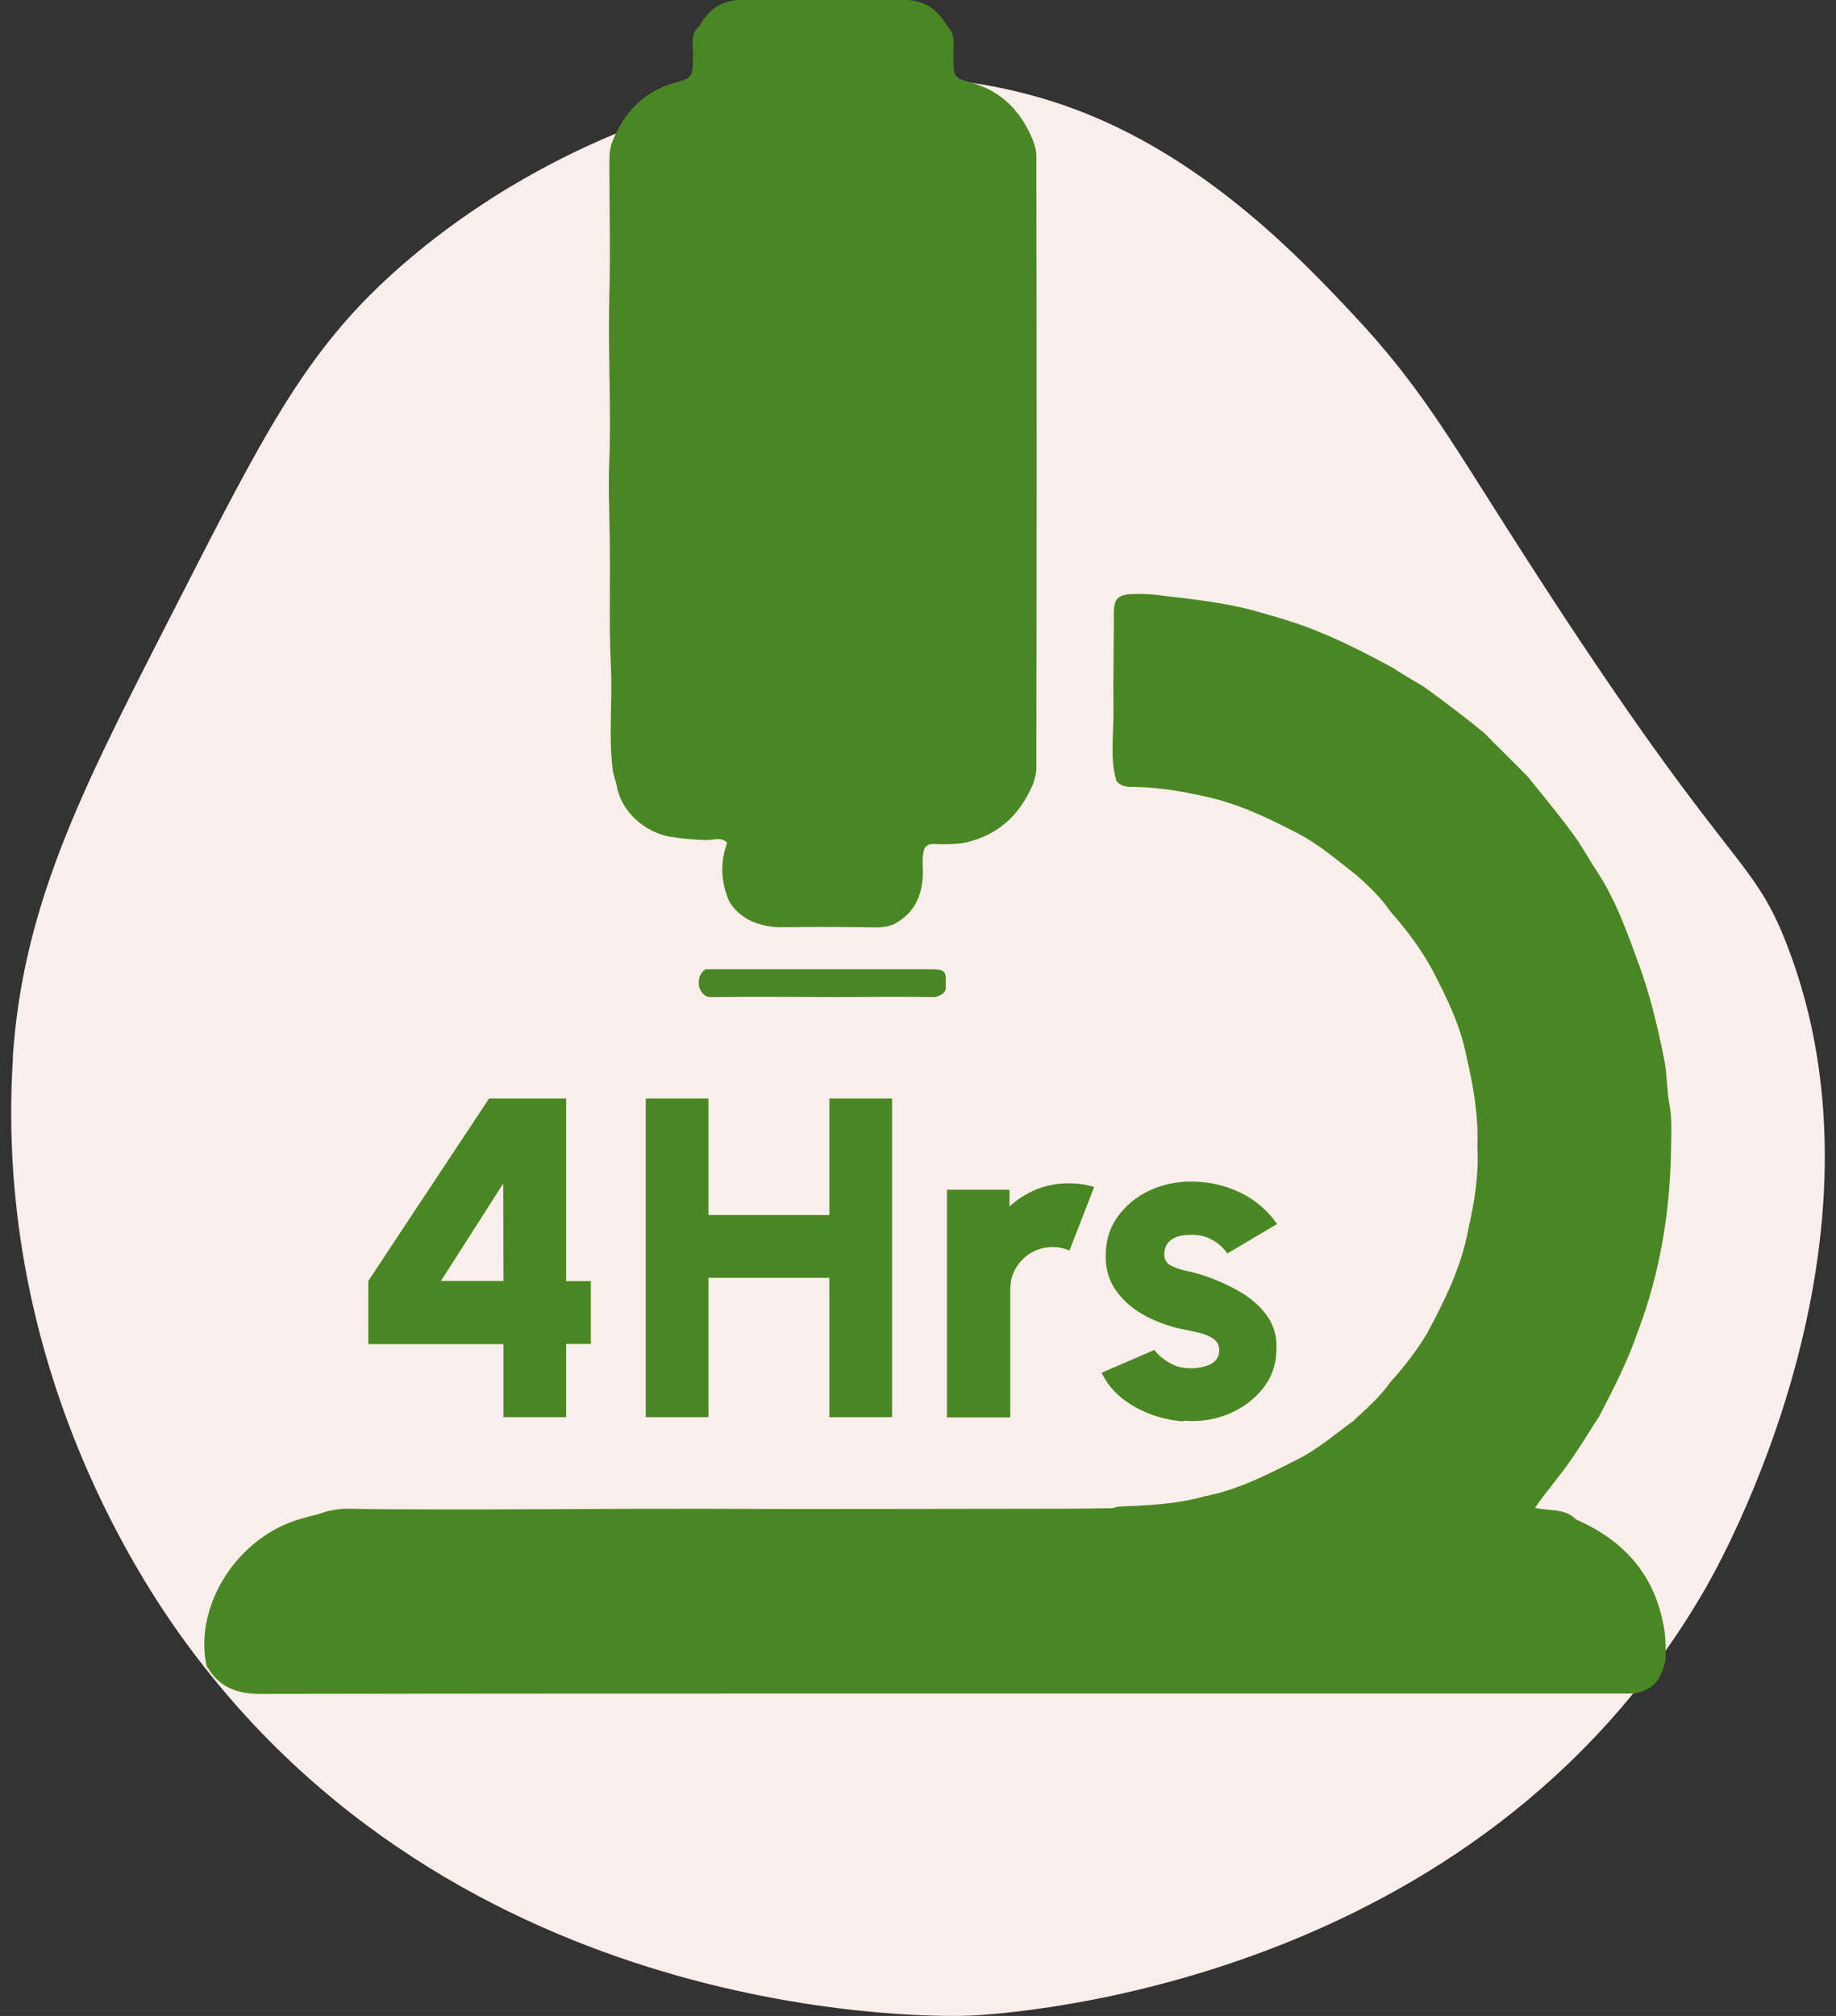 <svg xmlns="http://www.w3.org/2000/svg" fill="none" viewBox="0 0 82 90" height="90" width="82">
<rect x="0" y="0" width="82" height="90" fill="#333333" stroke="none"/>
<path fill="#F9EEE9" d="M0.578 47.234C-0.318 61.259 6.744 71.264 8.518 73.631C21.206 90.666 42.286 90.031 43.312 89.987C45.208 89.9 65.94 88.604 76.132 70.977C76.871 69.716 84.933 55.36 79.802 42.162C78.15 37.916 77.236 39.186 67.366 23.682C64.644 19.41 63.305 17.096 60.453 14.06C58.191 11.65 54.078 7.282 48.425 5.037C37.755 0.809 24.789 5.42 17.162 12.555C13.527 15.956 11.675 19.584 7.961 26.849C3.961 34.697 1.03 40.091 0.569 47.243L0.578 47.234Z"></path>
<path fill="#4A8724" d="M9.24 74.448C8.64 71.83 10.44 68.819 13.171 67.888C13.553 67.758 13.936 67.68 14.318 67.567C14.788 67.392 15.284 67.34 15.779 67.358C16.797 67.384 17.814 67.384 18.832 67.384C23.058 67.401 27.293 67.349 31.528 67.358C36.268 67.384 41.007 67.358 45.747 67.358C47.06 67.358 48.373 67.358 49.686 67.332C49.773 67.305 49.86 67.279 49.947 67.262C51.243 67.21 52.547 67.158 53.808 66.801C55.33 66.505 56.678 65.8 58.044 65.104C58.904 64.661 59.635 64.017 60.426 63.451C61.018 62.895 61.635 62.372 62.096 61.703C62.714 61.033 63.253 60.319 63.722 59.553C64.514 58.075 65.27 56.569 65.575 54.89C65.853 53.681 66.053 52.445 65.983 51.193C66.035 49.809 65.801 48.461 65.488 47.13C65.218 45.755 64.601 44.511 63.966 43.293C63.453 42.344 62.809 41.5 62.096 40.691C61.679 40.074 61.131 39.552 60.574 39.064C59.696 38.386 58.87 37.655 57.852 37.15C56.661 36.533 55.443 35.95 54.121 35.628C52.974 35.358 51.843 35.149 50.669 35.132C50.373 35.132 50.06 35.132 49.86 34.853C49.565 33.862 49.739 32.826 49.73 31.826C49.712 30.416 49.747 28.998 49.747 27.597C49.747 27.328 49.73 27.041 49.852 26.797C49.965 26.614 50.147 26.579 50.339 26.536C50.782 26.501 51.234 26.51 51.678 26.562C53.226 26.753 54.765 26.893 56.27 27.336C56.722 27.467 57.174 27.589 57.617 27.737C59.226 28.25 60.731 29.015 62.209 29.816C62.653 30.112 63.114 30.373 63.566 30.642C64.496 31.312 65.409 32 66.288 32.722C66.94 33.392 67.609 34.027 68.253 34.697C69.01 35.645 69.784 36.559 70.479 37.55C70.766 37.994 71.027 38.455 71.323 38.899C72.184 40.213 72.697 41.692 73.236 43.162C73.706 44.476 74.027 45.825 74.306 47.19C74.471 47.93 74.427 48.687 74.584 49.435C74.671 49.992 74.645 50.566 74.636 51.123C74.61 53.977 74.167 56.77 73.149 59.449C72.697 60.772 72.062 62.007 71.418 63.242C71.01 63.86 70.636 64.495 70.218 65.096C69.705 65.861 69.079 66.557 68.557 67.314C69.175 67.471 69.879 67.314 70.392 67.836C72.601 68.802 73.984 70.412 74.341 72.822C74.41 73.23 74.375 73.665 74.393 74.083C74.236 74.936 73.819 75.519 72.897 75.606C62.34 75.606 51.782 75.606 41.225 75.606C31.363 75.606 21.493 75.606 11.631 75.623C10.579 75.623 9.788 75.327 9.257 74.414L9.231 74.44L9.24 74.448Z"></path>
<path fill="#4A8724" d="M34.885 41.396C36.111 41.379 37.32 41.379 38.555 41.396C38.999 41.396 39.451 41.448 39.894 41.274C40.79 40.822 41.173 40.056 41.216 39.082C41.233 38.681 41.147 38.273 41.294 37.872C41.451 37.611 41.729 37.69 41.964 37.69C42.46 37.69 42.964 37.69 43.434 37.533C44.756 37.142 45.608 36.245 46.138 35.001C46.217 34.766 46.286 34.532 46.286 34.288C46.303 25.179 46.303 16.061 46.286 6.96C46.286 6.717 46.217 6.49 46.13 6.256C45.617 5.003 44.773 4.098 43.442 3.706C42.581 3.471 42.599 3.471 42.581 2.558C42.564 2.071 42.721 1.549 42.286 1.148C41.877 0.4 41.251 0 40.407 0C37.972 0 35.546 0 33.111 0C32.259 0 31.642 0.4 31.25 1.157C30.78 1.531 30.972 2.062 30.954 2.532C30.928 3.471 30.954 3.471 30.067 3.715C28.667 4.133 27.815 5.098 27.311 6.421C27.241 6.656 27.215 6.908 27.215 7.16C27.215 9.179 27.267 11.206 27.215 13.216C27.145 15.643 27.302 18.079 27.215 20.507C27.163 21.681 27.215 22.856 27.232 24.039C27.267 25.953 27.189 27.858 27.285 29.781C27.363 31.33 27.163 32.904 27.38 34.471C27.433 34.662 27.476 34.836 27.537 35.027C27.702 36.184 28.78 37.194 30.015 37.368C30.528 37.446 31.05 37.498 31.581 37.507C31.876 37.507 32.215 37.342 32.476 37.629C32.163 38.473 32.198 39.334 32.529 40.152C32.529 40.152 33.007 41.361 34.859 41.396H34.885Z"></path>
<path fill="#4A8724" d="M41.642 43.275C42.138 43.275 42.242 43.362 42.242 43.728C42.242 43.832 42.234 43.928 42.242 44.032C42.26 44.215 42.181 44.354 41.964 44.441C41.825 44.528 41.66 44.511 41.494 44.511C40.129 44.485 38.764 44.511 37.398 44.511C34.885 44.511 34.503 44.485 31.955 44.511C31.789 44.511 31.607 44.545 31.468 44.424C31.102 44.163 31.128 43.493 31.511 43.275H41.642Z"></path>
<path fill="#4A8724" d="M22.484 63.277V60.006H16.449V57.187L21.841 49.044H25.285V57.196H26.389V59.997H25.285V63.269H22.484V63.277ZM19.693 57.187H22.484L22.476 52.837L19.693 57.187Z"></path>
<path fill="#4A8724" d="M37.042 49.044H39.842V63.269H37.042V57.048H31.642V63.269H28.841V49.044H31.642V54.246H37.042V49.044Z"></path>
<path fill="#4A8724" d="M42.294 63.277V53.115H45.086V53.864C45.434 53.542 45.834 53.289 46.295 53.098C46.756 52.915 47.234 52.828 47.747 52.828C48.121 52.828 48.495 52.88 48.869 52.993L47.764 55.83C47.521 55.725 47.278 55.673 47.025 55.673C46.669 55.673 46.356 55.76 46.06 55.925C45.764 56.099 45.538 56.326 45.373 56.613C45.199 56.9 45.121 57.222 45.121 57.587V63.277H42.294Z"></path>
<path fill="#4A8724" d="M52.869 63.46C52.347 63.416 51.843 63.312 51.365 63.129C50.886 62.947 50.46 62.703 50.078 62.398C49.704 62.094 49.408 61.72 49.199 61.285L51.556 60.267C51.634 60.371 51.739 60.493 51.895 60.615C52.052 60.737 52.226 60.85 52.434 60.946C52.652 61.041 52.895 61.085 53.182 61.085C53.391 61.085 53.591 61.059 53.791 61.007C53.991 60.954 54.148 60.876 54.269 60.754C54.391 60.632 54.452 60.476 54.452 60.284C54.452 60.067 54.374 59.902 54.217 59.788C54.061 59.675 53.878 59.588 53.652 59.527C53.426 59.467 53.217 59.423 53.017 59.38C52.391 59.275 51.808 59.075 51.252 58.797C50.695 58.518 50.252 58.153 49.904 57.7C49.556 57.248 49.382 56.717 49.382 56.091C49.382 55.404 49.556 54.812 49.921 54.316C50.278 53.82 50.747 53.428 51.321 53.159C51.895 52.889 52.521 52.75 53.191 52.75C53.982 52.75 54.713 52.915 55.4 53.246C56.078 53.576 56.626 54.046 57.035 54.647L54.817 55.96C54.73 55.83 54.617 55.708 54.478 55.586C54.339 55.464 54.182 55.369 54 55.282C53.826 55.195 53.626 55.151 53.426 55.134C53.165 55.116 52.921 55.134 52.704 55.177C52.487 55.23 52.313 55.325 52.191 55.456C52.069 55.586 52 55.778 52 56.004C52 56.23 52.095 56.395 52.295 56.5C52.495 56.604 52.721 56.682 52.974 56.735C53.226 56.787 53.461 56.848 53.652 56.909C54.243 57.1 54.8 57.344 55.313 57.631C55.835 57.927 56.252 58.283 56.565 58.71C56.878 59.136 57.035 59.641 57.009 60.215C57.009 60.885 56.809 61.476 56.409 61.981C56.009 62.486 55.495 62.868 54.861 63.129C54.226 63.39 53.556 63.486 52.843 63.425L52.869 63.46Z"></path>
</svg>
